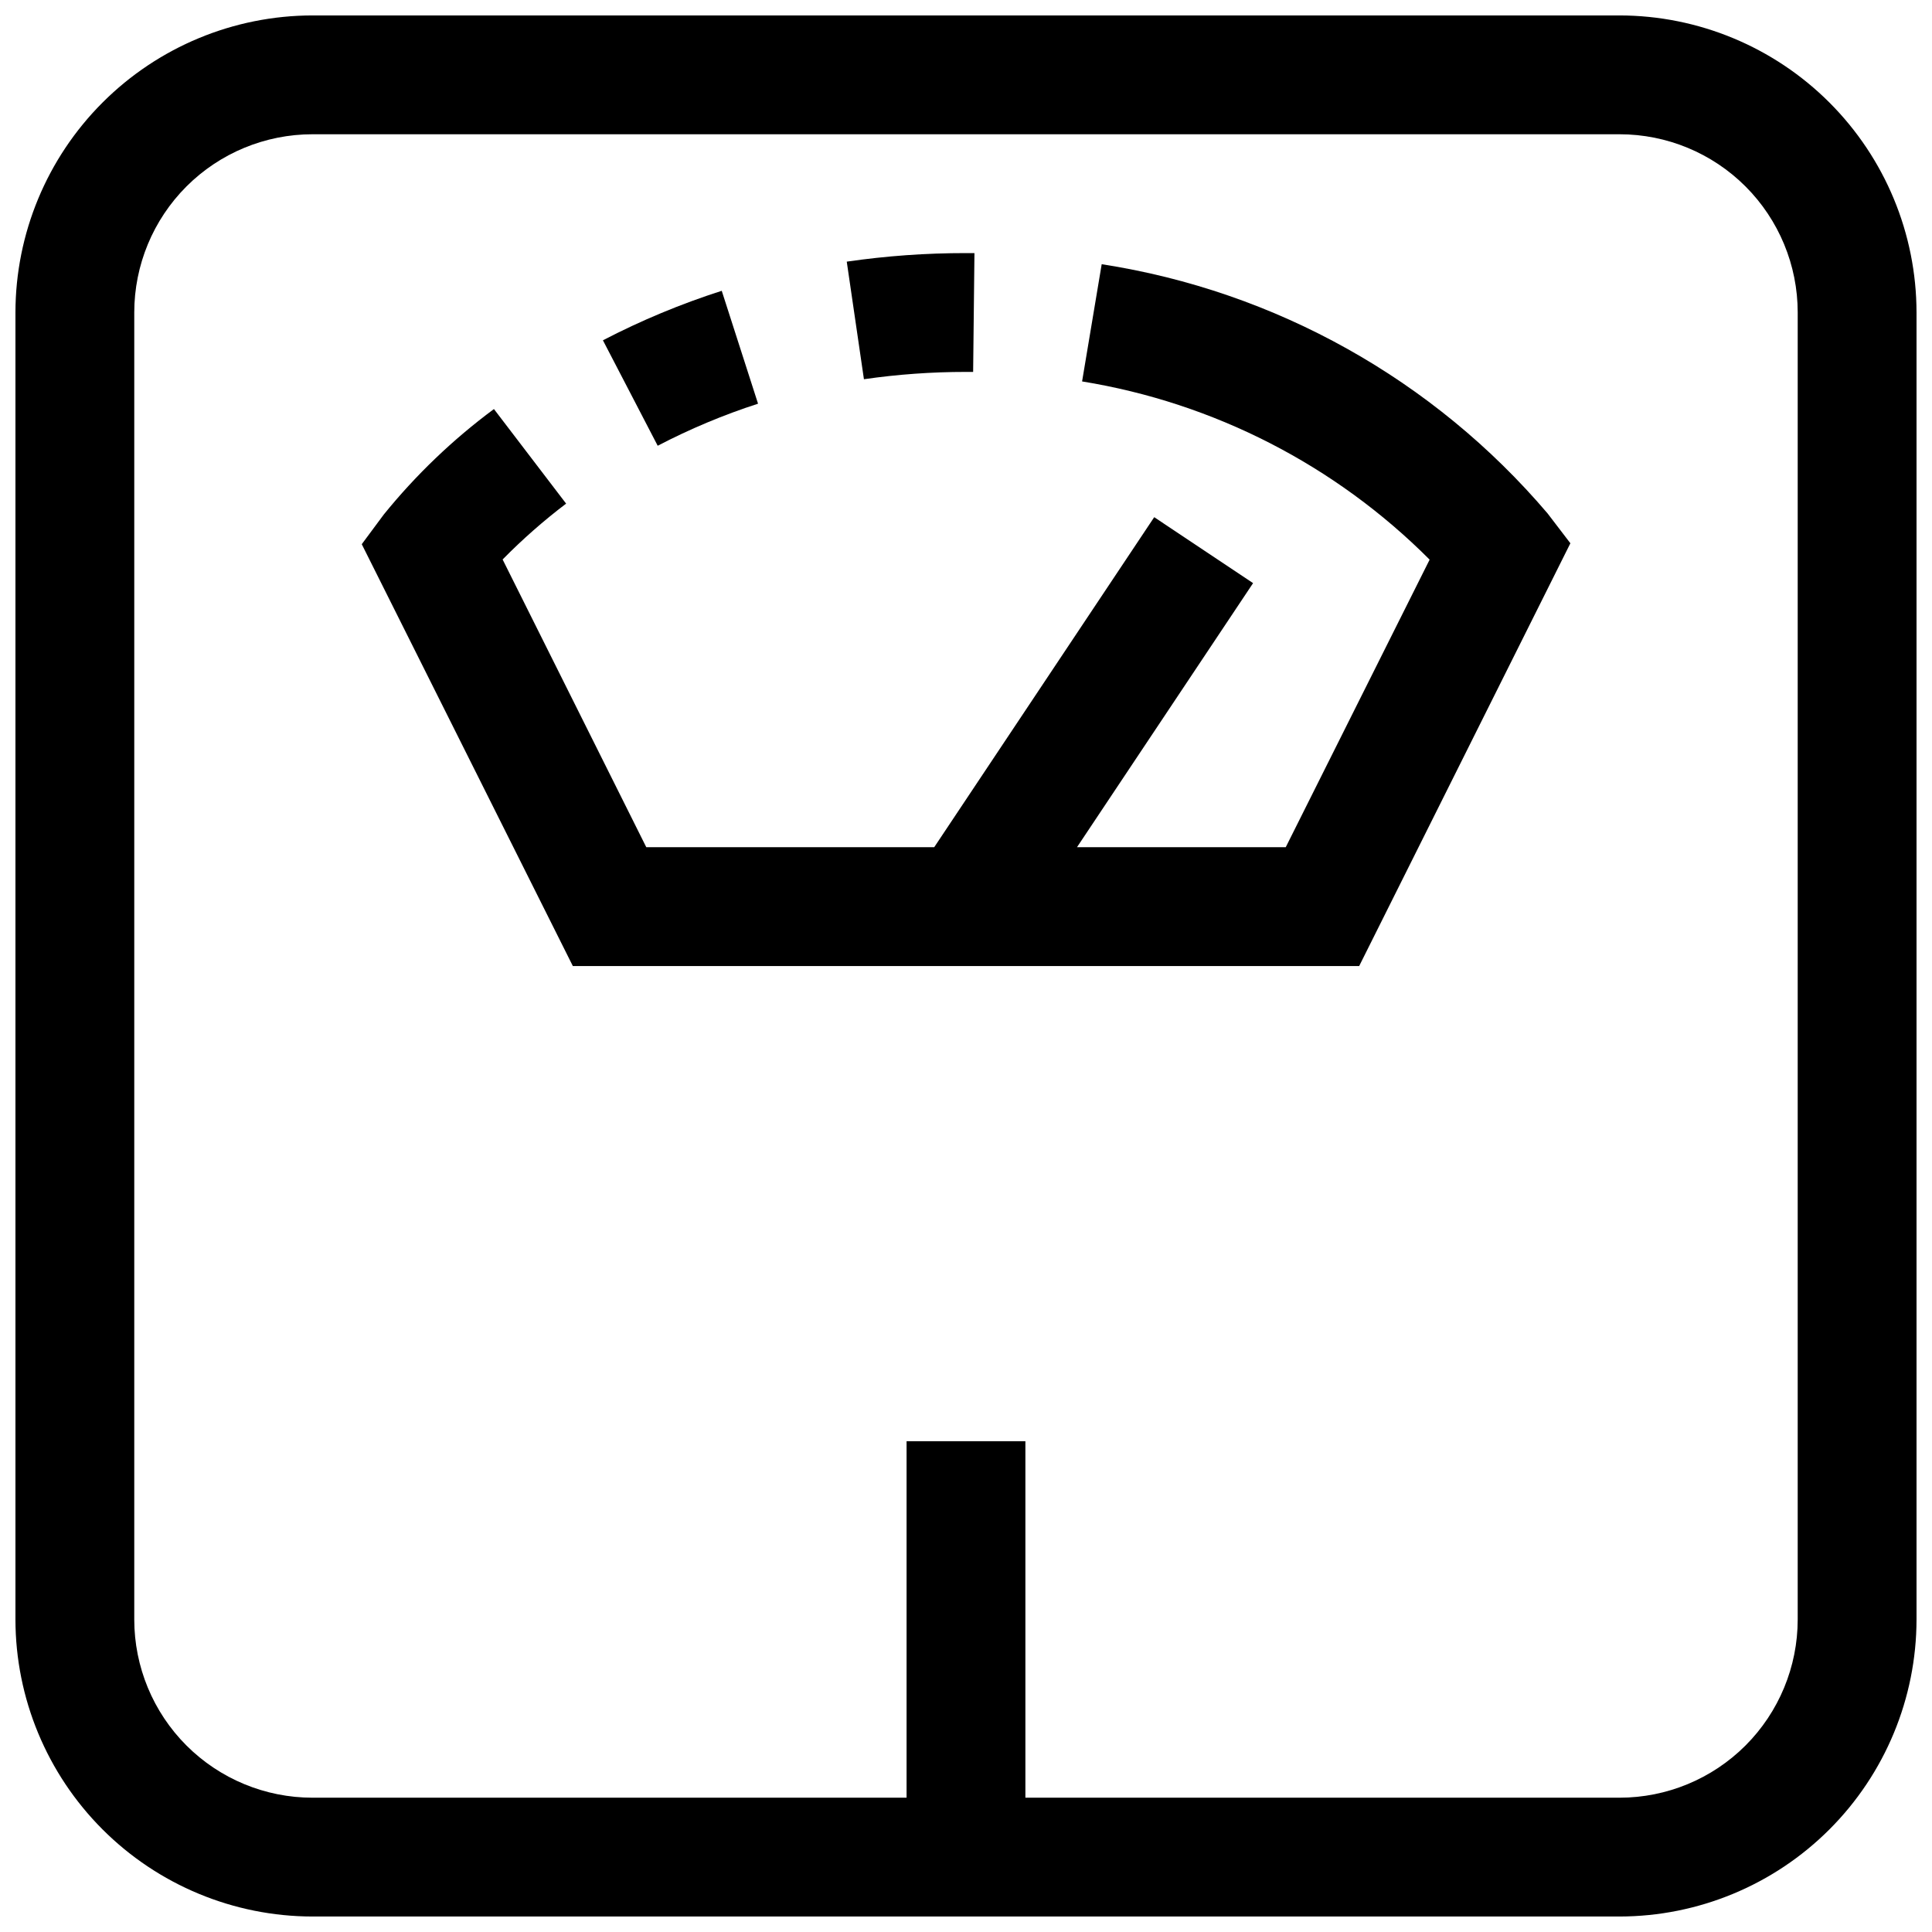 <?xml version="1.0" encoding="UTF-8"?>
<!-- Uploaded to: ICON Repo, www.iconrepo.com, Generator: ICON Repo Mixer Tools -->
<svg width="800px" height="800px" version="1.1" viewBox="144 144 512 512" xmlns="http://www.w3.org/2000/svg">
 <defs>
  <clipPath id="a">
   <path d="m148.09 148.09h503.81v503.81h-503.81z"/>
  </clipPath>
 </defs>
 <g clip-path="url(#a)">
  <path d="m573.18 148.09h-346.37c-20.867 0.023-40.879 8.328-55.633 23.086-14.758 14.754-23.062 34.766-23.086 55.633v346.37c0.023 20.871 8.328 40.879 23.086 55.637 14.754 14.758 34.766 23.059 55.633 23.082h346.37c20.871-0.023 40.879-8.324 55.637-23.082 14.758-14.758 23.059-34.766 23.082-55.637v-346.37c-0.023-20.867-8.324-40.879-23.082-55.633-14.758-14.758-34.766-23.062-55.637-23.086zm47.23 425.09c0 12.527-4.977 24.539-13.832 33.398-8.859 8.855-20.871 13.832-33.398 13.832h-157.44v-94.465h-31.488v94.465h-157.44c-12.523 0-24.539-4.977-33.398-13.832-8.855-8.859-13.832-20.871-13.832-33.398v-346.37c0-12.523 4.977-24.539 13.832-33.398 8.859-8.855 20.875-13.832 33.398-13.832h346.37c12.527 0 24.539 4.977 33.398 13.832 8.855 8.859 13.832 20.875 13.832 33.398z"/>
 </g>
 <path d="m400 242.56h1.891l0.348-31.488h-2.238c-10.574-0.012-21.137 0.746-31.602 2.266l4.551 31.156v0.004c8.961-1.293 18-1.941 27.051-1.938z"/>
 <path d="m344.89 250.98-9.621-29.914c-10.848 3.477-21.379 7.863-31.488 13.117l14.516 27.945c8.539-4.453 17.434-8.184 26.594-11.148z"/>
 <path d="m435.96 214.02-5.195 31.062c34.906 5.664 67.133 22.191 92.102 47.23l-38.129 76.203h-55.324l46.664-69.98-26.199-17.477-58.301 87.457h-76.309l-38.07-76.25c5.246-5.332 10.871-10.281 16.828-14.801l-19.129-25.062c-10.867 8.047-20.672 17.438-29.188 27.945l-5.84 7.871 55.938 111.79h208.39l55.969-112.04-6.016-7.871h0.004c-30.191-35.496-72.141-58.949-118.19-66.078z"/>
</svg>